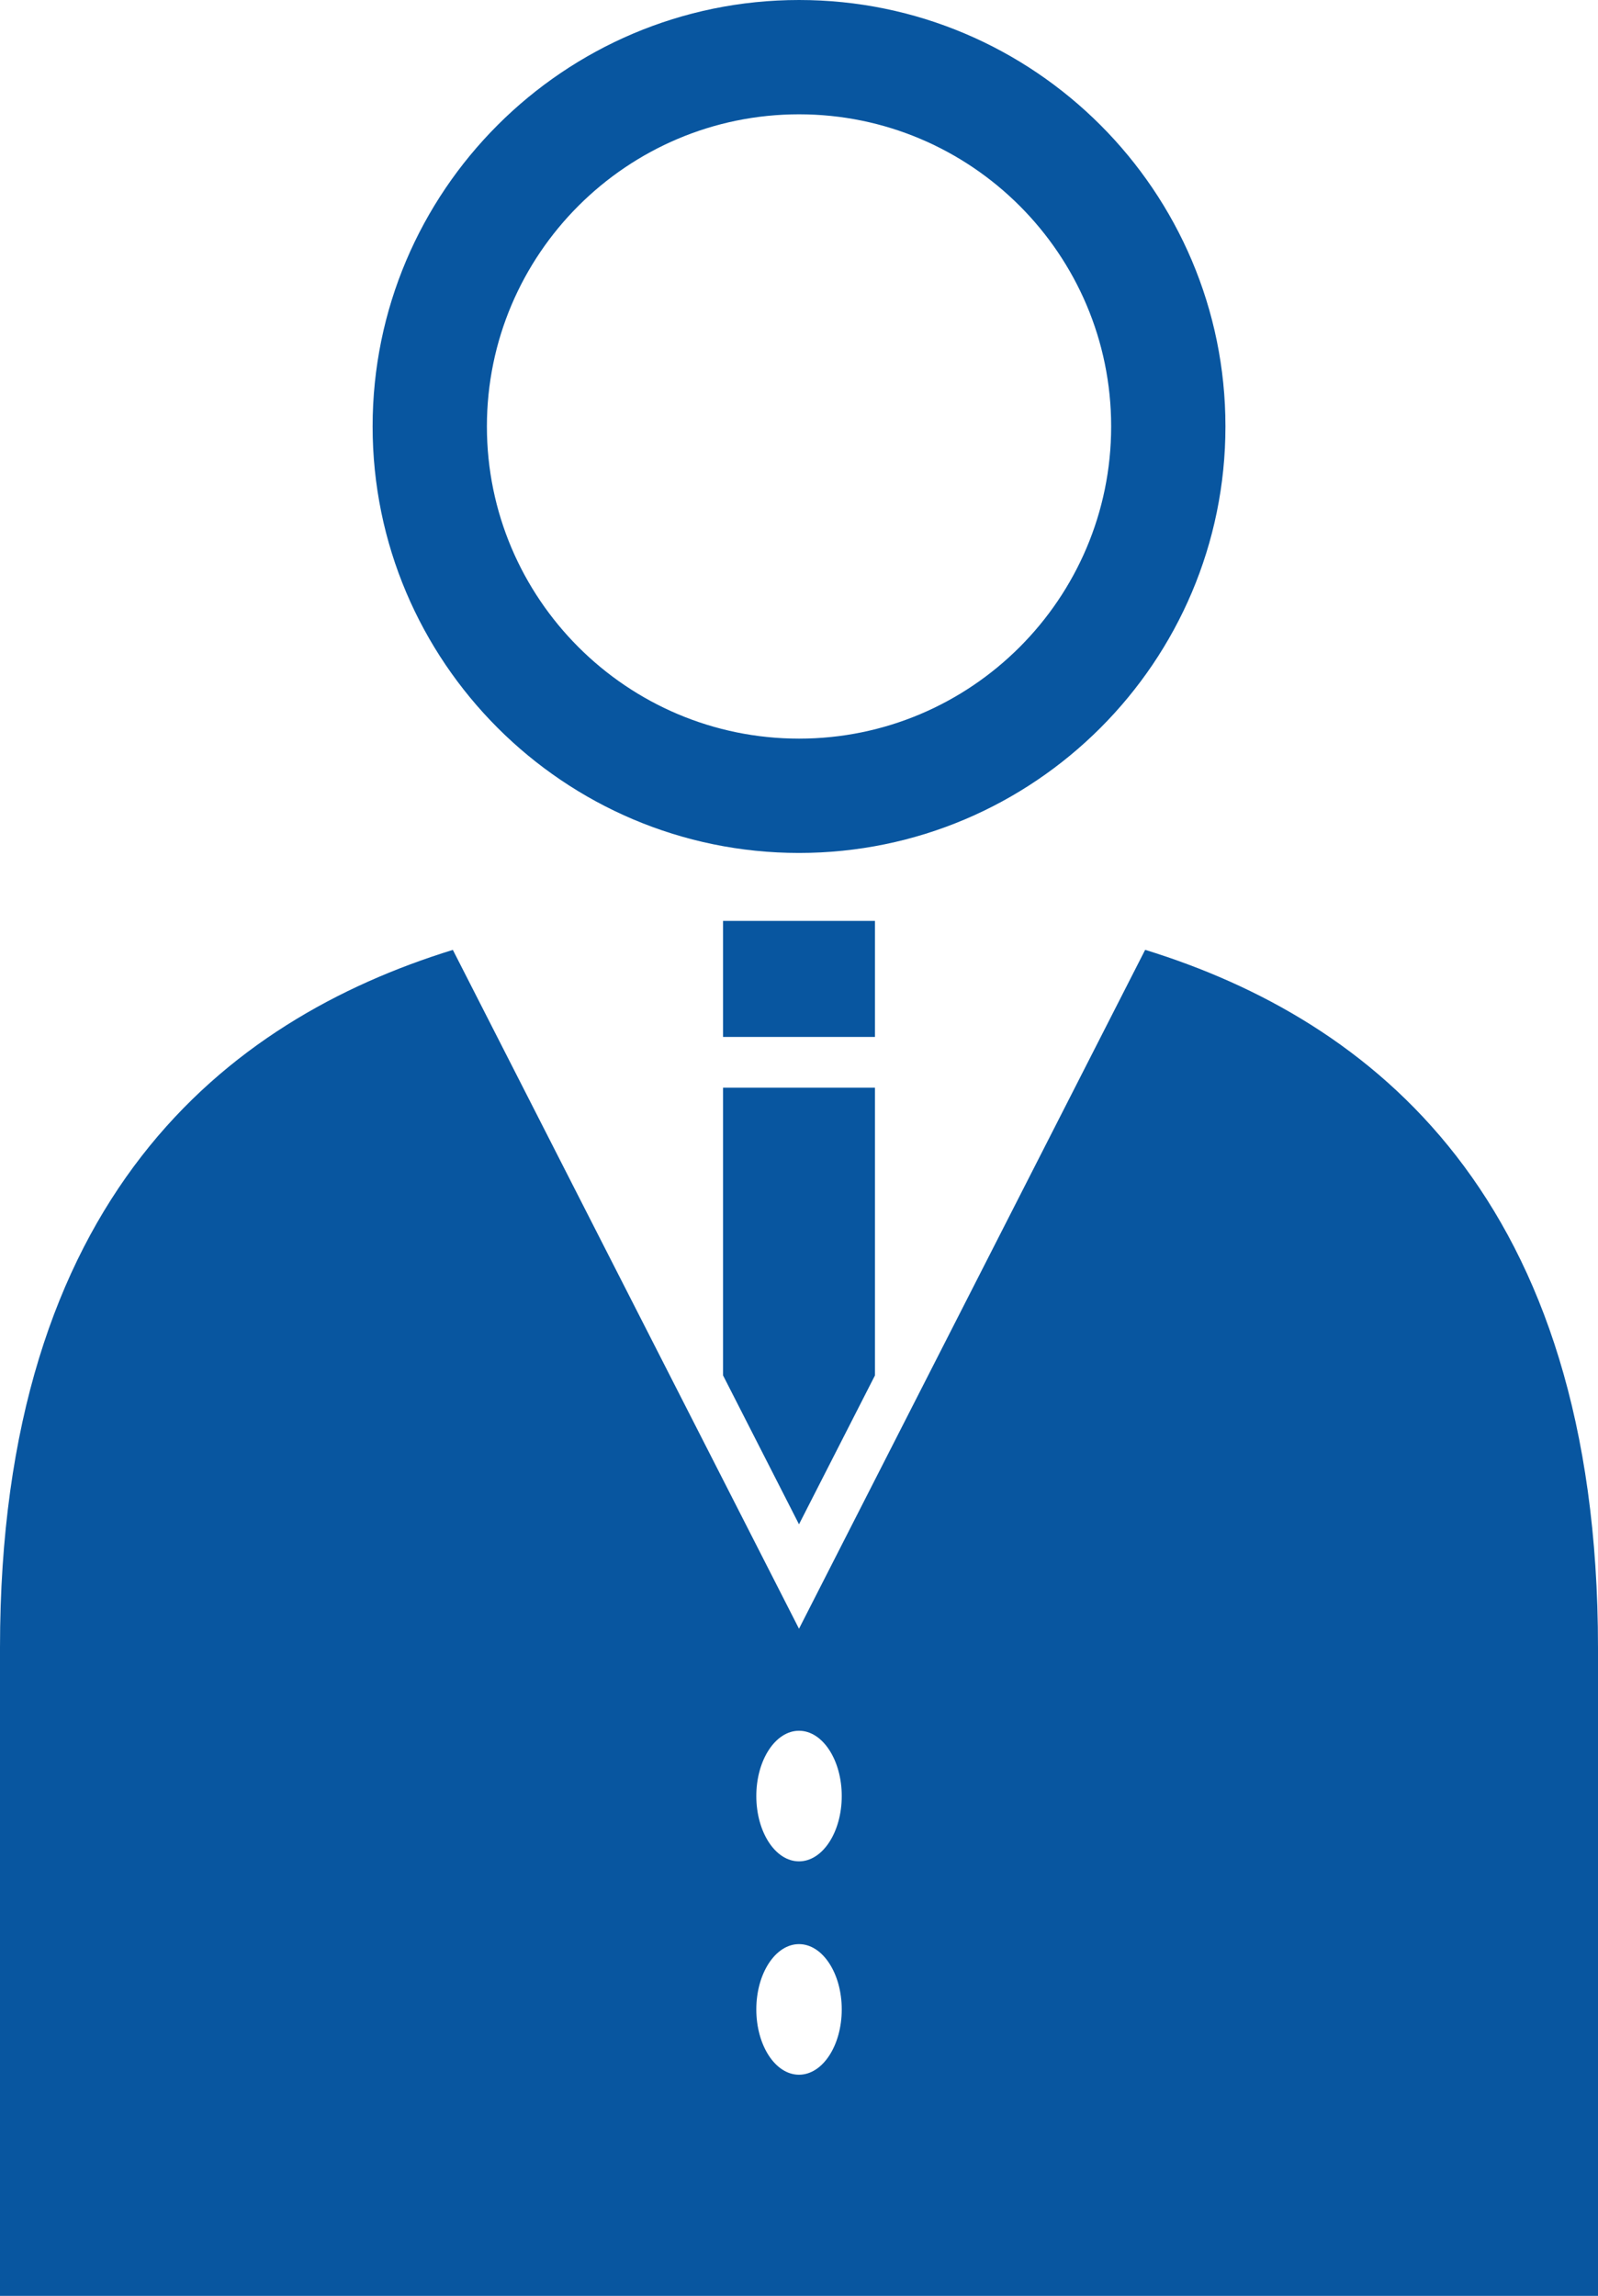 <?xml version="1.0" encoding="utf-8"?>
<!-- Generator: Adobe Illustrator 20.1.0, SVG Export Plug-In . SVG Version: 6.00 Build 0)  -->
<svg version="1.1" id="レイヤー_1" xmlns="http://www.w3.org/2000/svg" xmlns:xlink="http://www.w3.org/1999/xlink" x="0px"
	 y="0px" width="27.966px" height="40.168px" viewBox="0 0 27.966 40.168" style="enable-background:new 0 0 27.966 40.168;"
	 xml:space="preserve">
<style type="text/css">
	.st0{fill:#0856A0;}
</style>
<g>
	<g>
		<g>
			<path class="st0" d="M13.984,14.923c-4.115,0-7.463-3.347-7.463-7.462C6.521,3.347,9.869,0,13.984,0
				c4.115,0,7.462,3.347,7.462,7.461C21.446,11.576,18.099,14.923,13.984,14.923z M13.984,2c-3.012,0-5.463,2.45-5.463,5.461
				c0,3.012,2.451,5.462,5.463,5.462c3.012,0,5.462-2.45,5.462-5.462C19.446,4.45,16.996,2,13.984,2z"/>
			<g>
				<rect x="12.654" y="16.112" class="st0" width="2.658" height="2.03"/>
				<polygon class="st0" points="13.983,26.669 15.312,24.065 15.312,19.03 12.654,19.03 12.654,24.064 				"/>
				<path class="st0" d="M20.041,16.618l-6.058,11.878L7.925,16.619C3.964,17.842,0,20.953,0,28.827v11.341h27.966V28.827
					C27.966,20.953,24.002,17.842,20.041,16.618z M13.983,36.299c-0.413,0-0.747-0.511-0.747-1.143c0-0.63,0.335-1.142,0.747-1.142
					c0.413,0,0.748,0.512,0.748,1.142C14.731,35.789,14.396,36.299,13.983,36.299z M13.983,32.566c-0.413,0-0.747-0.511-0.747-1.143
					c0-0.63,0.335-1.142,0.747-1.142c0.413,0,0.748,0.512,0.748,1.142C14.731,32.055,14.396,32.566,13.983,32.566z"/>
			</g>
		</g>
	</g>
</g>
</svg>
